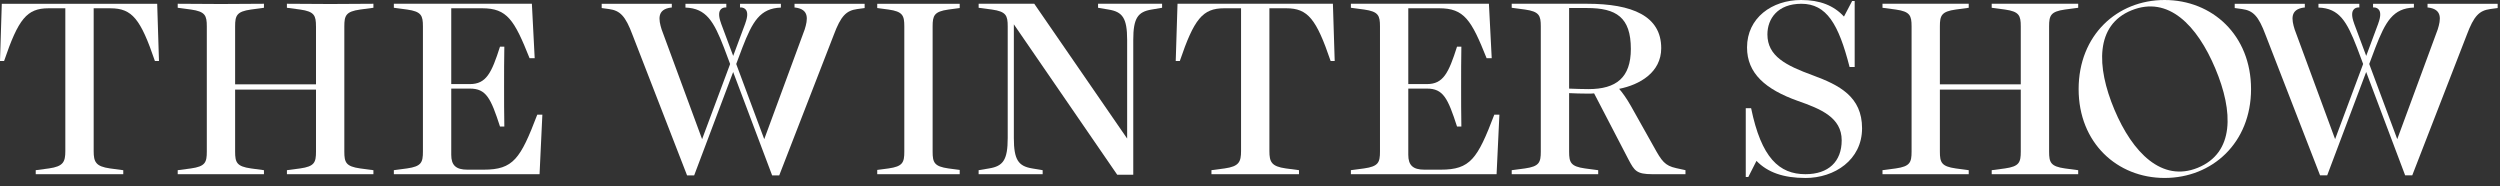 <svg width="282" height="21" viewBox="0 0 282 21" fill="none" xmlns="http://www.w3.org/2000/svg">
<rect x="0" y="0" width="282" height="21" fill="#333333" stroke="none"/>
<g clip-path="url(#clip0_53_1441)">
<path d="M13.9 19.649H4.03V19.196L5.526 18.997C7.138 18.77 7.369 18.26 7.369 17.044V0.934H5.469C3.022 0.934 2.073 2.15 0.461 6.88H0L0.202 0.426H17.731L17.933 6.882H17.474C15.861 2.152 14.913 0.936 12.466 0.936H10.566V17.046C10.566 18.262 10.797 18.772 12.409 18.999L13.905 19.198V19.651L13.9 19.649Z" fill="white"/>
<path d="M35.642 2.973C35.642 1.757 35.469 1.303 33.859 1.076L32.363 0.877V0.424C34.09 0.424 35.53 0.452 37.257 0.452C38.983 0.452 40.393 0.424 42.121 0.424V0.877L40.626 1.076C39.014 1.303 38.84 1.757 38.84 2.973V17.102C38.84 18.318 39.014 18.772 40.626 18.999L42.121 19.197V19.651H32.365V19.197L33.861 18.999C35.473 18.772 35.645 18.318 35.645 17.102V10.108H26.521V17.102C26.521 18.318 26.695 18.772 28.307 18.999L29.774 19.197V19.651H20.046V19.197L21.542 18.999C23.154 18.772 23.328 18.318 23.328 17.102V2.973C23.328 1.757 23.154 1.303 21.542 1.076L20.046 0.877V0.424C21.773 0.424 23.211 0.452 24.909 0.452C26.607 0.452 28.076 0.424 29.774 0.424V0.877L28.307 1.076C26.695 1.303 26.521 1.757 26.521 2.973V9.513H35.645V2.973H35.642Z" fill="white"/>
<path d="M53.003 9.485C54.846 9.485 55.45 8.239 56.399 5.266H56.889C56.86 6.767 56.86 8.267 56.86 9.768C56.86 11.27 56.86 12.769 56.889 14.269H56.399C55.362 11.069 54.844 9.993 53.003 9.993H50.901V17.469C50.901 18.629 51.42 19.139 52.716 19.139H54.558C57.897 19.139 58.703 17.923 60.602 12.938H61.178L60.862 19.649H44.427V19.195L45.922 18.997C47.535 18.77 47.706 18.316 47.706 17.099V2.973C47.706 1.757 47.532 1.303 45.922 1.076L44.427 0.877V0.424H59.996L60.313 6.568H59.737C58.011 2.236 57.205 0.933 54.385 0.933H50.901V9.485H53.003Z" fill="white"/>
<path d="M106.985 1.076L108.255 0.907V0.426H98.952V0.907L100.221 1.076C101.835 1.303 102.006 1.754 102.006 2.975V17.102C102.006 18.32 101.837 18.774 100.221 19L98.952 19.167V19.649H108.255V19.167L106.985 19C105.375 18.774 105.2 18.322 105.2 17.102V2.975C105.2 1.756 105.375 1.303 106.985 1.076Z" fill="white"/>
<path d="M114.362 2.746V15.572C114.362 18.035 114.88 18.744 116.433 18.999L117.612 19.197V19.651H110.389V19.197L111.568 18.999C113.152 18.744 113.67 18.035 113.67 15.572V2.973C113.67 1.757 113.496 1.303 111.886 1.076L110.391 0.877V0.424H116.665L127.142 15.628V4.503C127.142 2.04 126.624 1.331 125.04 1.076L123.861 0.877V0.424H131.084V0.877L129.905 1.076C128.35 1.331 127.832 2.038 127.832 4.503V19.707H126.02L114.364 2.748L114.362 2.746Z" fill="white"/>
<path d="M146.524 19.649H136.652V19.195L138.147 18.997C139.76 18.77 139.99 18.26 139.99 17.043V0.933H138.09C135.644 0.933 134.695 2.15 133.083 6.88H132.622L132.824 0.424H150.352L150.554 6.88H150.095C148.483 2.152 147.534 0.933 145.087 0.933H143.188V17.043C143.188 18.26 143.418 18.77 145.03 18.997L146.526 19.195V19.649H146.524Z" fill="white"/>
<path d="M160.957 9.485C162.8 9.485 163.404 8.239 164.352 5.266H164.842C164.814 6.767 164.814 8.267 164.814 9.768C164.814 11.27 164.814 12.769 164.842 14.269H164.352C163.316 11.069 162.798 9.993 160.957 9.993H158.855V17.469C158.855 18.629 159.373 19.139 160.669 19.139H162.512C165.85 19.139 166.656 17.923 168.556 12.938H169.132L168.815 19.649H152.38V19.195L153.876 18.997C155.488 18.77 155.662 18.316 155.662 17.099V2.973C155.662 1.757 155.488 1.303 153.876 1.076L152.38 0.877V0.424H167.95L168.266 6.568H167.691C165.965 2.236 165.158 0.933 162.338 0.933H158.855V9.485H160.957Z" fill="white"/>
<path d="M186.378 19.649C184.593 19.649 184.364 19.252 183.701 18.007L179.816 10.533C179.585 10.561 179.355 10.561 179.155 10.561C178.377 10.561 177.6 10.533 176.996 10.505V17.102C176.996 18.318 177.169 18.772 178.781 18.999L180.277 19.197V19.651H170.521V19.197L172.017 18.999C173.629 18.772 173.802 18.318 173.802 17.102V2.973C173.802 1.757 173.629 1.303 172.017 1.076L170.521 0.877V0.424H179.012C184.134 0.424 187.386 1.811 187.386 5.434C187.386 8.18 184.94 9.568 182.638 10.021C183.011 10.447 183.444 11.041 183.962 11.946L186.552 16.561C187.444 18.175 187.788 18.685 189.084 18.968L190.121 19.195V19.649H186.38H186.378ZM176.996 9.995C177.802 10.023 178.463 10.051 179.183 10.051C182.32 10.051 183.96 8.749 183.96 5.521C183.96 1.953 182.32 0.905 179.01 0.905H176.996V9.993V9.995Z" fill="white"/>
<path d="M97.531 0.427V0.909L96.696 1.022C95.458 1.194 94.852 1.785 94.048 3.939L87.897 19.783H87.097L82.769 8.305L82.702 8.12L82.631 8.305L78.302 19.783H77.501L71.35 3.939C70.546 1.785 69.94 1.194 68.702 1.022L67.871 0.909V0.427H75.78V0.851H75.703C74.089 1.048 74.285 2.208 74.629 3.314C74.642 3.352 78.186 12.952 79.196 15.698L82.29 7.405L82.357 7.217L81.663 5.368C80.523 2.431 79.674 0.933 77.319 0.855V0.427H81.929V0.843H81.916C81.904 0.839 81.882 0.839 81.857 0.839C81.833 0.839 81.802 0.839 81.767 0.843C81.435 0.877 80.776 1.12 81.337 2.632L81.329 2.624L82.704 6.307L84.075 2.624L84.067 2.632C84.63 1.118 83.969 0.875 83.637 0.843C83.602 0.839 83.573 0.839 83.547 0.839C83.52 0.839 83.5 0.839 83.488 0.843H83.475V0.427H88.085V0.855C85.73 0.935 84.881 2.431 83.741 5.368L83.047 7.217L83.114 7.405L86.206 15.698C87.216 12.954 90.76 3.352 90.772 3.314C91.117 2.208 91.313 1.048 89.699 0.851H89.622V0.427H97.537H97.531Z" fill="white"/>
<path d="M281.735 0.426V0.907L280.9 1.02C279.662 1.192 279.056 1.783 278.252 3.937L272.101 19.781H271.302L266.973 8.303L266.906 8.118L266.835 8.303L262.507 19.781H261.705L255.554 3.937C254.75 1.783 254.144 1.192 252.906 1.02L252.075 0.907V0.426H259.984V0.849H259.907C258.293 1.046 258.489 2.206 258.834 3.312C258.846 3.35 262.39 12.95 263.4 15.696L266.494 7.403L266.561 7.215L265.867 5.366C264.727 2.429 263.878 0.931 261.523 0.853V0.426H266.133V0.841H266.12C266.108 0.837 266.086 0.837 266.061 0.837C266.037 0.837 266.006 0.837 265.972 0.841C265.639 0.875 264.98 1.118 265.541 2.63L265.533 2.622L266.908 6.305L268.279 2.622L268.271 2.63C268.834 1.116 268.173 0.873 267.841 0.841C267.806 0.837 267.777 0.837 267.751 0.837C267.724 0.837 267.704 0.837 267.692 0.841H267.68V0.426H272.289V0.853C269.934 0.933 269.085 2.429 267.945 5.366L267.251 7.215L267.318 7.403L270.41 15.696C271.42 12.952 274.964 3.35 274.977 3.312C275.321 2.206 275.517 1.046 273.903 0.849H273.826V0.426H281.741H281.735Z" fill="white"/>
<path d="M203.656 20.075C201.181 20.075 199.397 19.452 198.13 18.149L197.21 19.962H196.922V12.203H197.526C198.677 17.81 200.693 19.649 203.656 19.649C206.245 19.649 207.743 18.234 207.743 15.827C207.743 13.251 205.382 12.288 202.793 11.382C199.138 10.079 197.065 8.269 197.065 5.352C197.065 2.011 199.885 0 203.166 0C205.296 0 206.849 0.622 208 1.869L208.92 0.114H209.208V7.56H208.633C207.396 2.718 206.043 0.426 203.193 0.426C200.515 0.426 199.364 2.124 199.364 3.88C199.364 6.344 201.466 7.391 204.486 8.496C207.48 9.6 210.041 10.902 210.041 14.47C210.041 18.037 206.933 20.077 203.652 20.077L203.656 20.075Z" fill="white"/>
<path d="M227.943 2.973C227.943 1.757 227.769 1.303 226.159 1.076L224.664 0.877V0.424H234.42V0.877L232.924 1.076C231.312 1.303 231.138 1.757 231.138 2.973V17.102C231.138 18.318 231.312 18.772 232.924 18.999L234.42 19.197V19.651H224.664V19.197L226.159 18.999C227.772 18.772 227.943 18.318 227.943 17.102V10.108H218.819V17.102C218.819 18.318 218.993 18.772 220.605 18.999L222.072 19.197V19.651H212.345V19.197L213.84 18.999C215.453 18.772 215.626 18.318 215.626 17.102V2.973C215.626 1.757 215.453 1.303 213.84 1.076L212.345 0.877V0.424H222.072V0.877L220.605 1.076C218.993 1.303 218.819 1.757 218.819 2.973V9.513H227.943V2.973Z" fill="white"/>
<path d="M234.469 10.053C234.469 16.108 238.813 20.073 244.164 20.073C249.545 20.073 253.918 16.108 253.918 10.053C253.918 3.965 249.543 0 244.164 0C238.813 0 234.469 3.965 234.469 10.053ZM240.429 1.168C244.578 -0.52 247.833 2.841 249.889 7.731C251.938 12.597 252.052 17.24 247.904 18.928C243.862 20.574 240.556 17.232 238.507 12.37C236.45 7.476 236.36 2.829 240.427 1.168H240.429Z" fill="white"/>
</g>
<defs>
<clipPath id="clip0_53_1441">
<rect width="282" height="20.075" fill="white"/>
</clipPath>
</defs>
</svg>
